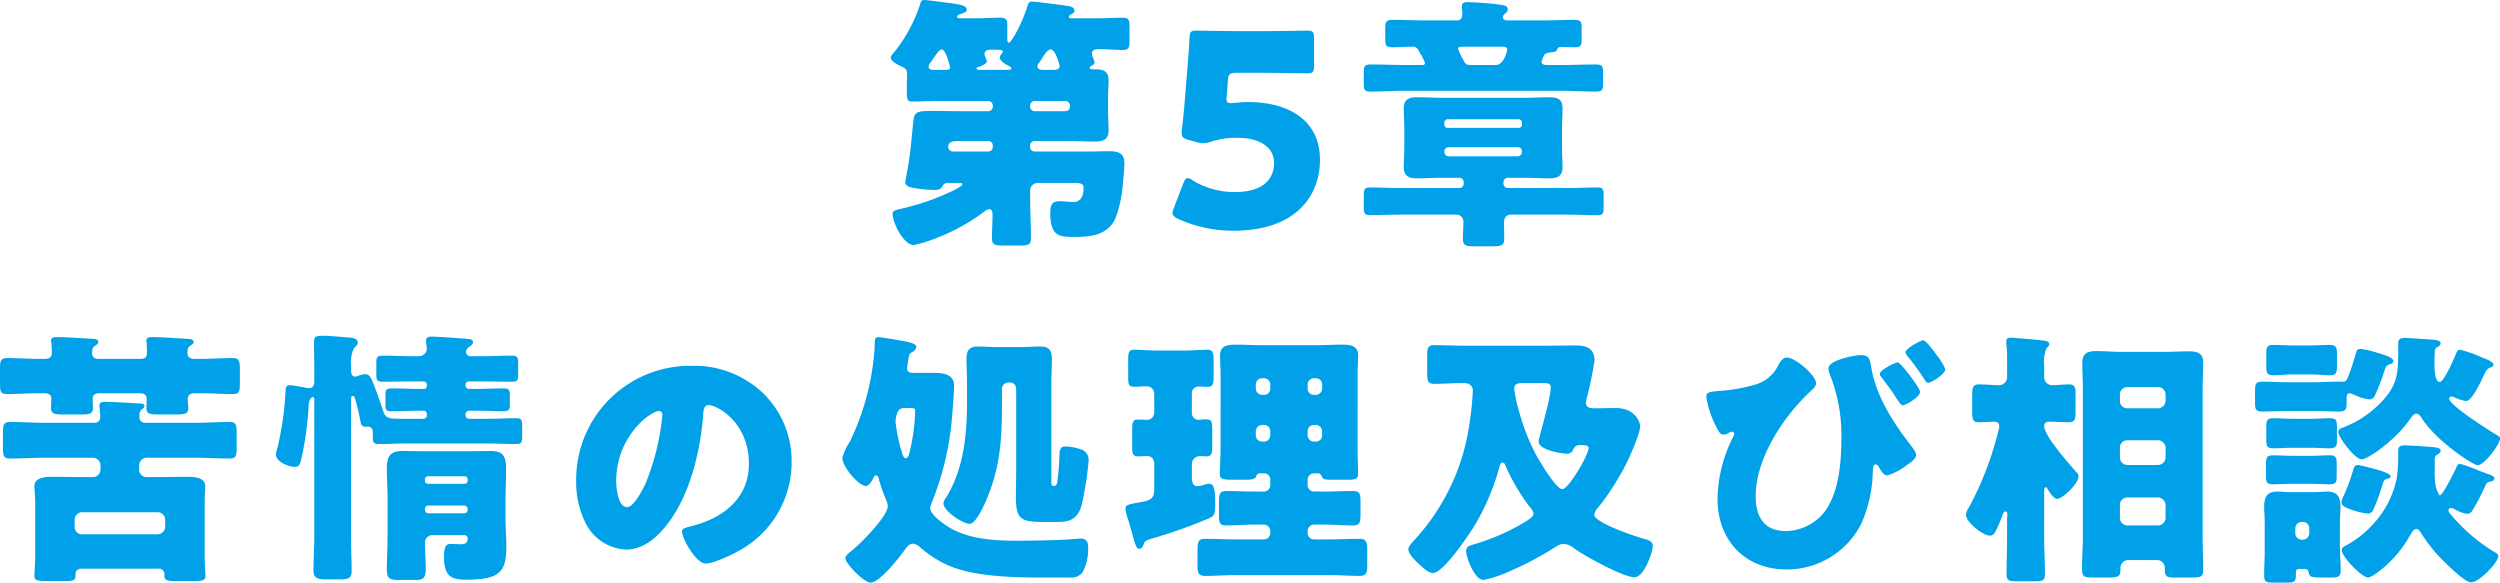 <svg xmlns="http://www.w3.org/2000/svg" width="372.28" height="86.76" viewBox="0 0 372.28 86.76">
  <path id="パス_9694" data-name="パス 9694" d="M-37.88-11.84a.656.656,0,0,1-.64.64h-5.32a.7.7,0,0,1-.68-.68c0-.8.6-.88,1.8-.88h4.2a.658.658,0,0,1,.64.64Zm11.48-6a.658.658,0,0,1-.64.64h-4.64a.688.688,0,0,1-.64-.64v-.24a.688.688,0,0,1,.64-.64h4.64a.658.658,0,0,1,.64.64Zm-4.2-5.52c-.32-.04-.64-.16-.64-.52a.711.711,0,0,1,.16-.4c.2-.28.4-.56.56-.84.44-.68.84-1.28,1.28-1.28.72,0,1.32,2.44,1.32,2.48,0,.4-.44.56-.76.56Zm-9.28,0c-.12,0-.44-.04-.44-.2,0-.08.16-.2.24-.2.36-.12,1.32-.44,1.32-.92,0-.04-.04-.08-.04-.12a3.9,3.9,0,0,1-.32-.88c0-.64.6-.68,1.08-.68,1.36,0,1.64.04,1.64.28,0,.12-.12.24-.16.32a.956.956,0,0,0-.28.52c0,.56.8,1,1.2,1.24.16.04.52.24.52.4,0,.2-.32.24-.44.24Zm-6.92,0c-.32,0-.64-.12-.64-.48a.932.932,0,0,1,.28-.6,3.9,3.9,0,0,0,.4-.6c.44-.6.92-1.36,1.28-1.36.64,0,1.24,2.6,1.24,2.68,0,.36-.36.36-.64.36Zm14.48,11.24a.658.658,0,0,1,.64-.64h5c1.36,0,2.68.08,4.04.08,1.16,0,2-.28,2-1.64,0-.76-.08-1.72-.08-2.92V-19.2c0-.92.08-1.8.08-2.6,0-1.4-.84-1.64-2.04-1.64h-.4c-.16,0-.36-.04-.36-.24a.27.27,0,0,1,.16-.24c.2-.08.56-.32.56-.52,0-.28-.4-.96-.4-1.32,0-.68.64-.68,1.24-.68,1.12,0,2.24.12,3.32.12.96,0,1.04-.36,1.04-1.4v-1.96c0-1.08-.08-1.44-1.04-1.44-1.2,0-2.36.08-3.52.08h-4.2a.264.264,0,0,1-.28-.24c0-.12.12-.24.44-.4.24-.12.4-.2.4-.48,0-.64-.84-.68-1.32-.76-.76-.12-4.44-.6-5-.6-.4,0-.52.16-.64.56-.68,2.28-2.36,5.56-2.84,5.56-.16,0-.2-.36-.2-.48v-2.16c0-.84-.24-1.08-1.08-1.08-1.16,0-2.32.08-3.48.08H-42.8c-.16,0-.4-.04-.4-.24s.28-.32.44-.36c.6-.24,1-.32,1-.64,0-.76-1.2-.84-3.32-1.12-.52-.08-2.6-.36-3-.36s-.52.24-.6.56a22.558,22.558,0,0,1-3.84,7.16c-.16.16-.56.64-.56.84,0,.52.84.96,1.24,1.16.88.44,1.2.52,1.2,1.36,0,.48-.04.96-.04,1.44v1.12c0,1.24.08,1.48.84,1.48,1.28,0,2.6-.08,3.88-.08h7.44a.688.688,0,0,1,.64.64v.24a.688.688,0,0,1-.64.64h-4.16c-1.32,0-2.6-.04-3.92-.04-2.84,0-2.96.08-3.16,1.96-.2,2-.36,3.96-.68,5.92-.04.32-.48,2.68-.48,2.72,0,.64.84.8,1.32.88a19.025,19.025,0,0,0,3,.28c.52,0,1-.04,1.24-.56a.786.786,0,0,1,.68-.48h1.72c.16,0,.56,0,.56.2,0,.28-1.4.96-1.68,1.08a35.59,35.59,0,0,1-7.44,2.56c-.84.2-1.28.28-1.28.76,0,1.36,1.64,4.64,3.16,4.64a20.449,20.449,0,0,0,3.68-1.16,29.052,29.052,0,0,0,6.8-3.8,1.352,1.352,0,0,1,.76-.36c.4,0,.48.4.48.72,0,1.2-.08,2.4-.08,3.6,0,1,.44,1.08,1.68,1.08h2.52c1.2,0,1.6-.12,1.6-1.08,0-2.04-.12-4.08-.12-6.12V-5.44a1.146,1.146,0,0,1,1.16-1.08h5.44c.76,0,1.36.08,1.36.68,0,1.08-.28,2.16-1.56,2.16-.64,0-1.28-.12-1.92-.12-1.04,0-1.48.32-1.48,1.72,0,3.6,1.36,3.6,3.84,3.6,2.32,0,4.76-.36,5.84-2.72a17.241,17.241,0,0,0,1-4c.12-.68.36-3.68.36-4.28,0-1.52-1-1.76-2.32-1.76-.96,0-1.88.04-2.84.04h-8.24a.656.656,0,0,1-.64-.64ZM-2.44-18.4c-.48,0-.64-.16-.64-.64,0-.12.04-.6.08-.92l.12-1.76c.08-1.04.28-1.2,1.32-1.2H1.96c2.12,0,6.72.08,7,.08.84,0,1-.24,1-1.16v-4.04c0-.92-.16-1.16-1-1.16-.28,0-4.88.08-7,.08H-.56c-2.12,0-6.52-.08-7.04-.08-.8,0-.96.2-1,1.16-.04,1.36-.16,2.64-.28,4.2l-.44,5.36c-.12,1.48-.24,2.64-.4,4a2.655,2.655,0,0,0-.04.52c0,.6.24.8,1.04,1.04l.88.24a4.639,4.639,0,0,0,1.28.24,3.9,3.9,0,0,0,1.32-.28,12.242,12.242,0,0,1,3.8-.52c3,0,5.44,1.2,5.44,3.72S2.28-5.16-1.88-5.16a11.929,11.929,0,0,1-6.2-1.72,1.709,1.709,0,0,0-.76-.36c-.28,0-.44.24-.68.8l-1.4,3.64a2.377,2.377,0,0,0-.2.76c0,.36.28.6.84.88A19.962,19.962,0,0,0-2.08.6C7.6.6,10.84-4.92,10.84-9.96c0-5.68-4.36-8.6-10.72-8.6C-.96-18.56-2.08-18.4-2.44-18.4Zm34.68,12a.632.632,0,0,1-.64.64H22.92c-1.56,0-3.12-.08-4.72-.08-.72,0-.84.32-.84,1.2v1.8c0,.84.16,1.12.88,1.12,1.56,0,3.12-.08,4.68-.08h8.2a1.034,1.034,0,0,1,1.08,1c0,.84-.08,1.68-.08,2.52,0,1.12.44,1.2,1.88,1.2h2.4c1.4,0,1.88-.08,1.88-1.16,0-.76-.04-1.56-.04-2.32,0-.68.28-1.24,1.04-1.24h8.24c1.56,0,3.16.08,4.72.08.68,0,.84-.28.84-1V-4.76c0-.8-.16-1.08-.84-1.08-1.56,0-3.16.08-4.72.08H38.8a.658.658,0,0,1-.64-.64v-.24a.658.658,0,0,1,.64-.64h2.72c1.16,0,2.32.08,3.48.08,1.2,0,1.96-.32,1.96-1.68,0-.92-.08-1.96-.08-3V-14.6c0-1.04.08-2.08.08-3.04,0-1.4-.8-1.64-2.04-1.64-1.12,0-2.28.08-3.4.08H28.76c-1.16,0-2.32-.08-3.48-.08-1.2,0-1.96.32-1.96,1.64,0,.96.08,1.96.08,3.04v2.72c0,1.04-.08,2.08-.08,3,0,1.4.8,1.68,2,1.68,1.16,0,2.28-.08,3.44-.08H31.6a.631.631,0,0,1,.64.64Zm-2.4-8.32a.462.462,0,0,1-.48-.48v-.28a.5.5,0,0,1,.48-.52H40.4a.5.5,0,0,1,.52.52v.28a.474.474,0,0,1-.52.48Zm10.44,2.88a.6.6,0,0,1,.64.6v.12a.658.658,0,0,1-.64.64H30a.658.658,0,0,1-.64-.64v-.12a.623.623,0,0,1,.64-.6Zm3.96-13.72c.28-.36.68-.36,1.2-.44.16,0,.52-.04.64-.24.16-.36.24-.52.68-.52.68,0,1.32.04,1.96.04.92,0,1.08-.24,1.08-1.12V-29.6c0-.96-.12-1.2-1.16-1.2-1.64,0-3.28.08-4.92.08H38.88c-.36,0-.8-.04-.8-.48,0-.28.2-.44.4-.6a.689.689,0,0,0,.32-.56c0-.56-.44-.6-1.52-.76-.88-.12-3.44-.32-4.48-.32-.52,0-.84.12-.84.68,0,.36.08.68.08,1.04,0,.52-.16,1-.76,1h-4.6c-1.64,0-3.32-.08-4.96-.08-1.04,0-1.16.28-1.16,1.28v1.44c0,1.12.08,1.36,1.16,1.36.92,0,1.88-.08,2.8-.08a.912.912,0,0,1,.96.48c.08.16.2.36.36.64a6.128,6.128,0,0,1,.64,1.32c0,.28-.32.28-.52.28H23.44c-1.64,0-3.32-.08-4.96-.08-1.04,0-1.12.28-1.12,1.28v1.68c0,.84.16,1.08,1.12,1.08,1.64,0,3.32-.12,4.96-.12H46.92c1.64,0,3.28.12,4.96.12.96,0,1.12-.24,1.12-1.12v-1.64c0-1-.08-1.28-1.12-1.28-1.64,0-3.32.08-4.96.08H44.6c-.32,0-.76-.08-.76-.48A3.086,3.086,0,0,1,44.24-25.56ZM33.2-24.08c-.6,0-.72-.2-1-.72a10.022,10.022,0,0,1-.8-1.68c0-.28.36-.32.56-.32h6.08c.28,0,.68.04.68.4,0,.24-.48,2.32-1.72,2.32ZM-179.08,24.8c.52,0,1,.16,1,.76,0,.48-.04.96-.04,1.44,0,.88.52.96,1.88.96h2.48c1.4,0,1.88-.08,1.88-.96,0-.48-.04-1.08-.04-1.36,0-.68.44-.84,1.04-.84h6.04c.56,0,.96.24.96.84,0,.48-.04.92-.04,1.36,0,.88.52.96,1.92.96h2.44c1.36,0,1.88-.08,1.88-.96,0-.44-.08-.92-.08-1.36,0-.64.48-.84,1.04-.84h.84c1.6,0,3.2.12,4.8.12,1,0,1.08-.36,1.08-1.64v-2c0-1.36-.12-1.72-1.08-1.72-1.6,0-3.2.12-4.8.12h-.92c-.56,0-1-.24-1-.84,0-.8.12-.92.48-1.16.2-.12.44-.28.44-.52,0-.52-.88-.44-1.2-.48-1.56-.08-3.48-.24-5.04-.24-.36,0-.8.04-.8.52,0,.08.04.24.04.32,0,.24.04,1.28.04,1.56,0,.64-.4.84-.96.84H-171c-.6,0-1-.2-1-.84,0-.8.16-.92.52-1.16.16-.12.4-.28.4-.52,0-.4-.52-.48-1.04-.48-1.72-.08-3.6-.24-5.16-.24-.4,0-.84.04-.84.52,0,.08.04.24.04.32.04.24.08,1.28.08,1.56,0,.6-.44.84-1,.84h-.84c-1.6,0-3.2-.12-4.84-.12-.96,0-1.04.44-1.04,1.64v2.08c0,1.28.08,1.64,1.08,1.64,1.6,0,3.2-.12,4.8-.12Zm5.6,21a1.071,1.071,0,0,1-1.12-1.12V43.64a1.094,1.094,0,0,1,1.12-1.12h11.24a1.118,1.118,0,0,1,1.12,1.12v1.04a1.145,1.145,0,0,1-1.12,1.12Zm9.6-8.52A1.094,1.094,0,0,1-165,36.16v-.64a1.145,1.145,0,0,1,1.12-1.12h7.12c1.76,0,3.52.12,5.28.12.92,0,1-.48,1-1.6V30.68c0-1.12-.08-1.6-1-1.6-1.76,0-3.52.12-5.28.12h-7.28a.816.816,0,0,1-.92-.88c0-.84.08-.88.6-1.32a.494.494,0,0,0,.16-.32c0-.36-.56-.36-.92-.36-1.08-.08-4-.24-5-.24-.44,0-.8.08-.8.6,0,.12.04.28.04.4.04.32.08,1,.08,1.32,0,.56-.4.8-.92.8h-7.24c-1.76,0-3.52-.12-5.28-.12-.96,0-1.04.48-1.04,1.64v2.16c0,1.16.08,1.64,1.04,1.64,1.76,0,3.52-.12,5.28-.12h7.08a1.145,1.145,0,0,1,1.12,1.12v.64a1.118,1.118,0,0,1-1.12,1.12h-1.72c-1.28,0-2.92-.04-4.2-.04-1.04,0-2.8.04-2.8,1.4,0,.52.12,1.32.12,2.4v8c0,1.08-.12,2.68-.12,3,0,.64.48.72,1.96.72h2.68c.92,0,1.48-.04,1.48-.72v-.32c0-.6.48-.8,1-.8h11.32a.812.812,0,0,1,.92.88V52c0,.68.48.76,1.64.76h2.68c1.28,0,1.8-.08,1.8-.76,0-.32-.12-1.68-.12-2.96v-8c0-1.04.08-1.88.08-2.4,0-1.36-1.72-1.4-2.76-1.4-1.32,0-2.92.04-4.24.04Zm37.8-8.68c-1.76,0-2.24-.08-2.6-1.2-.32-.96-.64-1.92-1-2.88-.72-1.92-.92-2.56-1.64-2.56a3.722,3.722,0,0,0-.96.2,1.206,1.206,0,0,1-.52.16c-.56,0-.64-.52-.64-.92v-.8a4.6,4.6,0,0,1,.44-2.52c.2-.2.56-.48.56-.8,0-.76-1.08-.76-1.6-.8-.96-.08-2.72-.24-3.64-.24-1,0-1.28.16-1.28.88,0,1.44.04,2.84.04,4.24v1.68c0,.52-.16,1-.8,1a4.509,4.509,0,0,1-.72-.12c-.44-.08-1.8-.32-2.16-.32-.52,0-.6.4-.6.92a47,47,0,0,1-1.16,8.24,6.545,6.545,0,0,0-.28,1.12c0,1.12,1.88,1.88,2.8,1.88.64,0,.76-.36.92-.88a47,47,0,0,0,1.16-8.24c.08-1.12.52-1.28.6-1.28.24,0,.24.24.24.36V46.24c0,1.64-.12,3.28-.12,4.92,0,.92.28,1.36,1.8,1.36h2.28c1.28,0,1.6-.36,1.6-1.2,0-1.68-.08-3.4-.08-5.08V25.64c0-.16.04-.44.24-.44.24,0,.32.28.36.44a31.588,31.588,0,0,1,.8,3.36c.08.44.2.8.76.8.08,0,.2-.04.28-.04.6,0,.8.4.8.92v.76c0,.64.12.92.92.92,1.44,0,2.84-.08,4.28-.08h11.84c1.44,0,2.84.08,4.28.08.84,0,.92-.28.92-1.2V29.68c0-.88-.08-1.16-.92-1.16-1.44,0-2.84.08-4.28.08h-2.72a.529.529,0,0,1-.52-.52v-.16a.529.529,0,0,1,.52-.52h.84c2,0,3.24.08,4.04.08,1.04,0,1.2-.16,1.2-.92V25.12c0-.84-.12-1.04-.96-1.04-1.44,0-2.84.08-4.28.08h-.84a.529.529,0,0,1-.52-.52v-.12a.5.5,0,0,1,.52-.48h2.12c1.44,0,2.88.04,4.28.04.84,0,.92-.24.92-1.2V20.4c0-.92-.08-1.2-.96-1.2-1.4,0-2.84.08-4.24.08h-1.92a.632.632,0,0,1-.64-.64.9.9,0,0,1,.48-.76c.24-.16.56-.36.56-.68,0-.44-.52-.48-1.08-.52-.52-.04-4.4-.32-5.12-.32-.52,0-.8.16-.8.68,0,.24.12,1.04.12,1.16a1.146,1.146,0,0,1-1.16,1.08h-1.12c-1.44,0-2.84-.08-4.28-.08-.88,0-.96.28-.96,1.2V22c0,.84.08,1.08.92,1.08,1.44,0,2.88-.04,4.32-.04h1.8a.462.462,0,0,1,.48.48v.2a.444.444,0,0,1-.44.44h-.52c-1.4,0-2.84-.08-4.28-.08-.84,0-.92.24-.92,1v1.44c0,.72.08.96.84.96,1.48,0,2.92-.08,4.36-.08h.52a.444.444,0,0,1,.44.44v.24a.5.5,0,0,1-.48.52Zm9.52,17.32c.32.04.48.24.48.44,0,.8-.4.92-1.12.92-.48,0-.96-.04-1.48-.04-.84,0-.92.92-.92,1.88,0,3,1.12,3.44,3.32,3.44,5.16,0,5.96-1.28,5.96-5.08,0-1.28-.12-2.56-.12-3.84V40.68c0-1.52.08-3.04.08-4.56,0-1.92-.4-2.72-2.32-2.72-1.28,0-2.56.04-3.88.04h-5.36c-1.28,0-2.6-.04-3.92-.04-1.92,0-2.28.96-2.28,2.72,0,1.52.12,3.04.12,4.56V44.8c0,3.2-.12,5.08-.12,6.16,0,1.52.44,1.64,2,1.64h2.32c1.12,0,1.48-.32,1.48-1.68,0-1.28-.12-2.56-.12-3.84a1.127,1.127,0,0,1,1.12-1.16Zm-5.88-8.32a.444.444,0,0,1,.44-.44h5.48a.444.444,0,0,1,.44.44v.24a.444.444,0,0,1-.44.44H-122a.42.42,0,0,1-.44-.44Zm0,4.44a.483.483,0,0,1,.52-.52h5.32a.5.5,0,0,1,.52.52v.12a.529.529,0,0,1-.52.52h-5.32a.5.5,0,0,1-.52-.52Zm39.56-21.32A16.947,16.947,0,0,0-99.92,37.96a13.539,13.539,0,0,0,1.32,6,7.125,7.125,0,0,0,6.08,4.12c2.4,0,4.32-1.52,5.8-3.32,3.68-4.4,5.28-11.2,5.72-16.76.04-.72.12-1.44.8-1.44,1.2,0,6,2.48,6,8.76,0,5.12-3.8,8.04-8.44,9.24-1.16.28-1.52.44-1.52.8,0,1.12,2.12,4.8,3.52,4.8,1.12,0,3.76-1.24,4.76-1.8a14.991,14.991,0,0,0,8.04-13.28A14.075,14.075,0,0,0-72.08,24.8,14.832,14.832,0,0,0-82.88,20.72Zm-4.72,6.72c.36,0,.52.28.52.6A36.151,36.151,0,0,1-89.6,38.28c-.4.84-1.76,3.48-2.72,3.48-1.4,0-1.64-2.92-1.64-3.88C-93.96,31.12-88.76,27.44-87.6,27.44Zm53.2,9.12c0,1.16-.04,2.32-.04,3.48,0,3.28.48,3.92,3.84,3.92h2.2c1.6,0,3.12-.12,3.76-2.56a48.632,48.632,0,0,0,1.04-6.64,1.7,1.7,0,0,0-.84-1.48,7.643,7.643,0,0,0-2.68-.56c-.76,0-.84.72-.84,1.44a34.766,34.766,0,0,1-.28,3.52c-.04.44-.08.92-.52.92h-.08c-.28,0-.32-.12-.32-.76V23.4c0-1.24.08-2.48.08-3.72,0-1.28-.44-1.84-1.72-1.84-.96,0-1.92.08-2.88.08h-3.56c-.96,0-1.92-.08-2.88-.08-1.28,0-1.68.6-1.68,1.84,0,1.16.08,2.4.08,3.72v2.68c0,4.92-.48,9.92-3.08,14.2a2.033,2.033,0,0,0-.44.88c0,1.2,2.92,3.08,3.92,3.08s2.36-3.2,2.68-4.04c1.88-4.64,2.12-8.68,2.12-13.6V24.16a.973.973,0,0,1,.96-.96h.2a.924.924,0,0,1,.96.96ZM-50.8,27c1.24,0,1.36.04,1.36.36a28.478,28.478,0,0,1-.8,6.08c-.08.28-.2,1.04-.6,1.04-.36,0-.52-.68-.6-.92a26.6,26.6,0,0,1-.92-4.44,5.967,5.967,0,0,1,.08-.84c.16-.52.24-1.28,1.24-1.28Zm1.16-5.24c-.48,0-1-.04-1-.64a4.619,4.619,0,0,1,.08-.64c.04-.32.08-.56.12-.76.12-.76.16-.84.6-1.08a.928.928,0,0,0,.56-.72c0-.56-.92-.72-3-1.08-.36-.08-2.44-.4-2.6-.4-.56,0-.56.32-.6,1.2a8.061,8.061,0,0,1-.04.92,37.8,37.8,0,0,1-3.52,13.2c-.08.16-.16.28-.24.44a7.45,7.45,0,0,0-1,2.24c0,1.32,2.44,4.16,3.48,4.16.52,0,.92-.76,1.12-1.16.08-.16.2-.4.4-.4.28,0,.4.36.44.6A25.966,25.966,0,0,0-53.8,40.6a2.869,2.869,0,0,1,.28,1c0,1.56-4.24,5.8-5.56,6.8-.24.2-.76.6-.76.96,0,.76,2.76,3.64,3.76,3.64,1.36,0,4.32-3.8,5.12-4.92.28-.36.64-.88,1.2-.88a1.846,1.846,0,0,1,1.04.52,16.232,16.232,0,0,0,4.32,2.76c3.8,1.64,9.72,1.76,13.88,1.76h4.08a2.143,2.143,0,0,0,1.92-.76,7.562,7.562,0,0,0,.84-3.76c0-.72-.24-1.28-1.08-1.28a5.222,5.222,0,0,0-.68.04c-1.76.2-6.64.28-8.64.28-3.72,0-7.92-.2-11.04-2.48-.64-.44-2.08-1.56-2.08-2.36a2.913,2.913,0,0,1,.28-.96,43.253,43.253,0,0,0,3-13.04c.08-.76.28-3.6.28-4.2,0-1.88-1.84-1.96-3.24-1.96Zm41.4,13.56a1.2,1.2,0,0,1,1.2-1.16c.28,0,.56.04.88.04.88,0,.96-.36.96-1.64V30.4c0-1.56-.08-1.72-1.2-1.72-.2,0-.56.08-.8.08a1.009,1.009,0,0,1-1.04-1.04V24.84A.987.987,0,0,1-7.2,23.8c.4,0,.84.04,1.24.04.88,0,.96-.36.96-1.68V20.08c0-1.32-.08-1.76-.96-1.76-.76,0-2.28.12-3.64.12h-3.56c-1.36,0-2.88-.12-3.68-.12s-.88.4-.88,1.6v2.6c0,.92.08,1.32.92,1.32.6,0,1.24-.08,1.84-.08a1.11,1.11,0,0,1,1.12,1.08v2.84a1.088,1.088,0,0,1-1,1.08c-.32,0-.96-.04-1.44-.04-.76,0-.84.4-.84,1.56v2.6c0,.88.08,1.32.88,1.32.4,0,.84-.04,1.24-.04a1.031,1.031,0,0,1,1.16,1.08v3.84c0,1.32-.48,1.64-1.72,1.88-.64.12-1.32.24-1.68.32-.72.16-.88.36-.88.72a6.138,6.138,0,0,0,.4,1.64c.24.76.44,1.52.6,2.08.44,1.64.64,2.24,1.04,2.24.36,0,.52-.32.64-.6.2-.6.36-.64,1.24-.92A74.71,74.71,0,0,0-5.64,43.4c.8-.36.88-.6.88-2.32,0-2.36-.32-2.8-.92-2.8a2.341,2.341,0,0,0-.52.08,4.3,4.3,0,0,1-1.24.28c-.68,0-.8-.76-.8-1.32Zm18.44-5.8a.948.948,0,0,1,.96.96v.56a.924.924,0,0,1-.96.96H9.96A.948.948,0,0,1,9,31.04v-.56a.924.924,0,0,1,.96-.96Zm-7.72,0a.924.924,0,0,1,.96.96v.56a.948.948,0,0,1-.96.96H2.24a.948.948,0,0,1-.96-.96v-.56a.973.973,0,0,1,.96-.96Zm7.48-4.48A.924.924,0,0,1,9,24.08v-.56a.948.948,0,0,1,.96-.96h.24a.924.924,0,0,1,.96.96v.56a.948.948,0,0,1-.96.96Zm-7.72,0a.973.973,0,0,1-.96-.96v-.56a.948.948,0,0,1,.96-.96h.24a.948.948,0,0,1,.96.96v.56a.924.924,0,0,1-.96.96Zm.24,11.68a.924.924,0,0,1,.96.96v.8a.973.973,0,0,1-.96.96H1.16c-1.44,0-2.84-.08-4.24-.08-1.04,0-1.12.44-1.12,1.72v1.84c0,1.12.08,1.56,1.04,1.56,1.44,0,2.88-.12,4.32-.12H2.48a.973.973,0,0,1,.96.96v.28a.948.948,0,0,1-.96.96H-1.76c-1.52,0-3-.08-4.52-.08-1.04,0-1.12.52-1.12,1.84V50.2c0,1.32.08,1.8,1.16,1.8,1.48,0,3-.12,4.48-.12h14c1.48,0,3,.12,4.48.12,1.08,0,1.16-.52,1.16-1.8V48.36c0-1.32-.08-1.88-1.12-1.88-1.52,0-3,.08-4.52.08H9.96A.948.948,0,0,1,9,45.6v-.28a.973.973,0,0,1,.96-.96h1.56c1.44,0,2.84.12,4.28.12,1,0,1.08-.52,1.08-1.76V41.2c0-1.36-.04-1.84-1.12-1.84-1.44,0-2.84.08-4.24.08H9.96A.973.973,0,0,1,9,38.48v-.8a.973.973,0,0,1,.96-.96h.6a.52.52,0,0,1,.48.32c.24.56.36.64,1.52.64H14.8c1.32,0,1.72-.08,1.72-.88,0-.72-.08-2.44-.08-3.72V21.96c0-.96.08-1.88.08-2.8,0-1.52-1.28-1.6-2.44-1.6-1.2,0-2.36.08-3.56.08H1.92c-1.16,0-2.36-.08-3.52-.08-1.2,0-2.44.08-2.44,1.6,0,.92.08,1.88.08,2.8V33.08c0,1.28-.12,2.88-.12,3.72,0,.8.48.88,1.92.88H-.24c.84,0,1.52-.08,1.6-.56a.5.5,0,0,1,.52-.4ZM43.8,23.28c.92,0,1.4,0,1.4.64,0,1.8-1.8,7.48-1.8,8.08,0,1.28,3.56,1.8,4.12,1.8a1,1,0,0,0,1-.52,1,1,0,0,1,1.08-.76c.88,0,1.24.04,1.24.44,0,1-2.96,6.12-3.92,6.12-.92,0-3.4-4.2-3.88-5.08a31.555,31.555,0,0,1-2.56-6.52,22.138,22.138,0,0,1-.72-3.32c0-.76.56-.88,1.24-.88ZM32.52,17.72c-1.56,0-3.12-.08-4.68-.08-.96,0-1.04.48-1.04,1.64v2.48c0,1.24.12,1.64,1.08,1.64,1.44,0,2.92-.12,4.4-.12.88,0,1.32.52,1.32,1.08A45.784,45.784,0,0,1,33,30a32.152,32.152,0,0,1-8.16,16.72c-.64.68-.84,1.04-.84,1.32,0,.76,1.2,1.84,1.76,2.36.48.44,1.24,1.16,1.92,1.16,1.56,0,5.52-5.92,6.36-7.36a34.9,34.9,0,0,0,3.56-8.56c.08-.28.2-.52.44-.52.28,0,.4.36.52.68a29.377,29.377,0,0,0,3.36,5.72c.24.28.72.84.72,1.24,0,.36-.52.84-2.52,1.92a32.082,32.082,0,0,1-6.44,2.64c-.68.2-1.08.36-1.08,1,0,.84,1.24,4.28,2.6,4.28a18.4,18.4,0,0,0,4.12-1.4,46.87,46.87,0,0,0,5.96-3.12c1-.64,1.36-.84,1.84-.84a2.671,2.671,0,0,1,1.64.72c1.68,1.16,7.24,4.24,8.92,4.24,1.44,0,2.72-3.8,2.72-4.64,0-.64-.48-.84-1.04-1-1.2-.32-7.68-2.44-7.68-3.68a2.091,2.091,0,0,1,.6-1.08,38.079,38.079,0,0,0,3.84-5.88c.64-1.16,2.4-5.04,2.4-6.24,0-.32-.52-2.68-3.68-2.68-1,0-2,.04-3,.04-.6,0-1.4,0-1.4-.84a5.663,5.663,0,0,1,.16-.8,53.432,53.432,0,0,0,1.12-5.48c0-1.8-1.24-2.24-2.76-2.24-1.6,0-3.2.04-4.8.04ZM96.88,20.2c-.4,0-2.68,1.16-2.68,1.72,0,.2.12.32.36.64.88,1.16,1.56,2.08,2,2.8.56.88.88,1.24,1.04,1.24.44,0,2.6-1.24,2.6-2C100.2,24.04,97.32,20.2,96.88,20.2Zm3.8-3.28c-.36,0-2.64,1.16-2.64,1.8a1.074,1.074,0,0,0,.24.48,40.245,40.245,0,0,1,2.64,3.64c.12.2.24.4.48.4.48,0,2.56-1.28,2.56-2.04a9.265,9.265,0,0,0-1.44-2.28C102.24,18.52,101.08,16.92,100.68,16.92ZM80.36,19.48c-.64,0-1,.68-1.28,1.16a5.448,5.448,0,0,1-3.32,2.84,25.441,25.441,0,0,1-5.76,1c-1.2.12-1.64.2-1.64.84A14.772,14.772,0,0,0,69.96,30c.2.4.48.96.96.96a1.87,1.87,0,0,0,.76-.24,1.344,1.344,0,0,1,.56-.2.309.309,0,0,1,.28.32,1.137,1.137,0,0,1-.16.48,20.86,20.86,0,0,0-2.32,9.16c0,6.2,4.04,10.56,10.32,10.56a12.421,12.421,0,0,0,11-6.64,19.676,19.676,0,0,0,1.8-8.04c.04-.48.04-.96.44-.96.2,0,.36.2.52.48.24.44.68,1.16,1.2,1.16a8.808,8.808,0,0,0,2.72-1.4c.76-.52,1.56-1.04,1.56-1.64,0-.44-.36-.88-.84-1.52-2.56-3.32-5.12-7.24-5.84-11.6-.2-1.2-.32-1.76-1.52-1.76-.96,0-4.84.76-4.84,1.96a2.586,2.586,0,0,0,.16.8,24.568,24.568,0,0,1,1.76,9.88c0,3.36-.4,7.8-2.4,10.56a7.446,7.446,0,0,1-5.88,3c-3.24,0-4.48-2.16-4.48-5.16,0-5.76,4.2-12,8.32-15.8.28-.24.68-.64.68-1.04C84.72,22.16,81.64,19.48,80.36,19.48Zm49.6,21.96a1.094,1.094,0,0,1,1.12-1.12h4.56a1.145,1.145,0,0,1,1.12,1.12v1.92a1.145,1.145,0,0,1-1.12,1.12h-4.56a1.118,1.118,0,0,1-1.12-1.12Zm0-8.52a1.094,1.094,0,0,1,1.12-1.12h4.56a1.145,1.145,0,0,1,1.12,1.12v1.44a1.145,1.145,0,0,1-1.12,1.12h-4.56a1.118,1.118,0,0,1-1.12-1.12Zm0-7.92a1.094,1.094,0,0,1,1.12-1.12h4.56A1.118,1.118,0,0,1,136.76,25v.92a1.145,1.145,0,0,1-1.12,1.12h-4.56a1.071,1.071,0,0,1-1.12-1.12Zm-5.52,21c0,1.72-.12,3.4-.12,5.08,0,1.12.44,1.16,1.8,1.16h1.96c1.64,0,1.96-.12,1.96-1.16V50.8a1.169,1.169,0,0,1,1.28-1.16h4.08a1.153,1.153,0,0,1,1.24,1.16v.28c0,1.08.44,1.16,1.36,1.16h2.64c1.36,0,1.72-.12,1.72-1.08,0-1.72-.08-3.44-.08-5.16V24.2c0-1.36.08-2.68.08-4,0-1.48-1-1.64-2.24-1.64-1.2,0-2.36.08-3.56.08h-6.44c-1.2,0-2.4-.12-3.64-.12-1.32,0-2.12.28-2.12,1.8,0,1.28.08,2.56.08,3.88Zm-5.76-6.48c0-.36,0-.72.24-.72.12,0,.2.16.28.28.24.4.88,1.44,1.4,1.44.84,0,3.2-2.28,3.2-3.32a.72.72,0,0,0-.28-.6c-1.08-1.24-4.84-5.44-4.84-6.92a.641.641,0,0,1,.68-.64c1,0,1.96.08,2.96.08.92,0,1.04-.4,1.04-1.56V25.12c0-1.2-.08-1.64-1.04-1.64-.8,0-1.64.12-2.44.12a1.2,1.2,0,0,1-1.2-1.28V20.6a5.045,5.045,0,0,1,.36-2.52c.2-.2.4-.32.4-.56,0-.36-.28-.48-.56-.52-.92-.16-3.16-.32-4.16-.4-.44-.04-.72-.08-.96-.08-.4,0-.72.08-.72.56v.32a14.005,14.005,0,0,1,.12,1.56v3.4a1.212,1.212,0,0,1-1.2,1.24c-.96,0-1.96-.12-2.96-.12-.96,0-1.04.48-1.04,1.64v2.32c0,1.24.08,1.68,1.04,1.68.76,0,1.48-.08,2.24-.08.44,0,.76.2.76.68a1.438,1.438,0,0,1-.08.44,48.243,48.243,0,0,1-4.44,11.64,2.281,2.281,0,0,0-.44,1.12c0,1.08,2.56,3.08,3.52,3.08.52,0,.72,0,1.8-2.72.16-.44.28-.88.56-.88.24,0,.28.28.28.48,0,.16-.04.32-.04.48v2.72c0,1.92-.08,3.8-.08,5.68,0,.96.4,1.04,1.64,1.04h2.56c1.16,0,1.52-.12,1.52-1.08,0-1.88-.12-3.76-.12-5.64Zm37.08-21.84c-1.08,0-2.08-.08-2.88-.08-1.04,0-1.12.32-1.12,1.44v1.68c0,1.08.12,1.4,1.12,1.4.72,0,1.8-.12,2.88-.12h2.52c1.08,0,2.16.12,2.88.12,1.04,0,1.12-.32,1.12-1.52V18.96c0-.96-.08-1.36-1.12-1.36-.72,0-1.8.08-2.88.08Zm0,10.92c-1.04,0-2.04-.08-2.92-.08-.96,0-1.08.28-1.08,1.36v1.88c0,.96.12,1.24,1.12,1.24.72,0,1.76-.08,2.88-.08h2.52c1.12,0,2.16.08,2.88.08.96,0,1.12-.32,1.12-1.16V30c0-1.16-.08-1.48-1.08-1.48-.8,0-1.88.08-2.92.08Zm0,5.52c-1.12,0-2.16-.08-2.92-.08-1,0-1.12.28-1.12,1.36v1.68c0,1.04.12,1.28,1.12,1.28.84,0,1.8-.08,2.92-.08h2.48c1.08,0,2.04.08,2.88.08,1.04,0,1.12-.28,1.12-1.28V35.36c0-1-.08-1.32-1.12-1.32-.68,0-1.8.08-2.88.08Zm1.6,16.84c.28,0,.6.04.68.4.16.8.28.88,2.12.88h1.36c.88,0,1.32-.12,1.32-1.04,0-1.24-.12-2.44-.12-3.68v-3.4c0-.8.08-1.6.08-2.44,0-1.4-.44-2.24-1.96-2.24-.6,0-1.16.08-1.76.08h-3.96c-.56,0-1.16-.08-1.76-.08-1.48,0-1.92.84-1.92,2.24,0,.72.08,1.56.08,2.44v4.12c0,1.24-.08,2.48-.08,3.72,0,.96.32,1.04,1.48,1.04h1.84c1.16,0,1.4-.08,1.4-1.16v-.36c0-.52.32-.52.84-.52Zm-1.28-6.04a.948.948,0,0,1,.96-.96h.16a.948.948,0,0,1,.96.96v.72a.973.973,0,0,1-.96.96h-.16a.948.948,0,0,1-.96-.96Zm21.12-27c.24-.08.52-.28.52-.56,0-.52-1.04-.52-1.48-.56-.48-.04-3.52-.24-3.84-.24-1,0-1,.52-1,.84v.68c0,3.76,0,5.56-2.88,8.4a15.309,15.309,0,0,1-5.08,3.32c-.52.2-.96.32-.96.76,0,.8,2.48,4.08,3.48,4.08.92,0,5.16-2.92,7.32-6.16.2-.24.48-.64.8-.64.4,0,.64.4.84.68,2.16,3.44,7.68,7,8.32,7,.96,0,3.32-3.12,3.32-3.96,0-.24-.16-.36-.44-.52C185.04,30.4,179,26.6,179,25.6a.294.294,0,0,1,.32-.32,1.3,1.3,0,0,1,.52.16,6.291,6.291,0,0,0,1.68.52c.84,0,2.12-2.76,2.48-3.52.4-.84.52-1.2,1.04-1.44.24-.08.56-.16.56-.44,0-.48-1.28-.92-1.68-1.08a20.229,20.229,0,0,0-3.28-1.16c-.44,0-.48.28-.72.8-.24.6-1.72,4-2.32,4-.68,0-.8-1.48-.8-2.84,0-.64.04-1.24.04-1.64A.807.807,0,0,1,177.2,17.92Zm-18.28,9.52c1.2,0,2.44.08,3.64.08.92,0,1.16-.24,1.16-1.16v-.64c0-.56.04-.92.44-.92a3.184,3.184,0,0,1,.8.28,7.051,7.051,0,0,0,2.16.64.955.955,0,0,0,.72-.4,29.539,29.539,0,0,0,1.32-3.28c.4-1.2.36-1.32,1-1.56.2-.04.52-.2.52-.44,0-.6-1.4-.96-2.44-1.28a13.021,13.021,0,0,0-2.4-.56c-.56,0-.64.24-.76.72-.28.96-.56,1.92-.92,2.84-.36.96-.44,1.32-.96,1.32h-.8c-1.16,0-2.32.08-3.48.08h-4.04c-1.24,0-2.48-.08-3.68-.08-1.04,0-1.12.32-1.12,1.48V26.2c0,1.08.16,1.32,1.16,1.32,1.2,0,2.4-.08,3.64-.08Zm18.36,6.48c.16-.12.44-.32.44-.56,0-.52-1.04-.52-1.48-.56-.72-.08-3.28-.24-3.92-.24-.92,0-.92.52-.92.88v.52a23.886,23.886,0,0,1-.2,3.4,14.165,14.165,0,0,1-3.56,6.96,14.731,14.731,0,0,1-4.04,3.16c-.32.16-.6.32-.6.72,0,.92,2.96,4.04,3.92,4.04.64,0,4.04-2.4,6.08-6,.44-.72.72-1.24,1.08-1.24.32,0,.56.36.72.6a22.98,22.98,0,0,0,2.16,2.92c.76.88,4.24,4.44,5.28,4.44,1.24,0,4.08-3,4.08-3.92,0-.32-.6-.6-.92-.8a25.8,25.8,0,0,1-5.84-5c-.36-.44-.68-.76-.68-1a.359.359,0,0,1,.36-.36,1.769,1.769,0,0,1,.6.2,5.214,5.214,0,0,0,1.8.68.925.925,0,0,0,.84-.56,31.859,31.859,0,0,0,1.92-3.68.809.809,0,0,1,.72-.56c.28-.04.6-.16.6-.48,0-.36-.64-.56-.92-.64-.24-.08-.84-.32-1.48-.56a21.5,21.5,0,0,0-2.68-.96c-.36,0-.44.2-.56.48-.24.56-2.04,4.2-2.48,4.2-.12,0-.44-.68-.6-1.28a11.259,11.259,0,0,1-.16-2.36V34.64A.68.68,0,0,1,177.28,33.92Zm-11.84,1.56c-.52,0-.64.36-.76.8a25.638,25.638,0,0,1-1.56,4.12,1.677,1.677,0,0,0-.16.64c0,.48.44.72,1.32,1.04a10.587,10.587,0,0,0,2.64.64.818.818,0,0,0,.76-.56,27.117,27.117,0,0,0,1.2-3.16c.36-1.2.4-1.36.96-1.48.16-.04.44-.12.44-.32,0-.36-1.04-.76-2.36-1.12C166.84,35.8,165.6,35.48,165.44,35.48Z" transform="translate(185.72 33.76)" fill="#00a1e8"/>
</svg>
